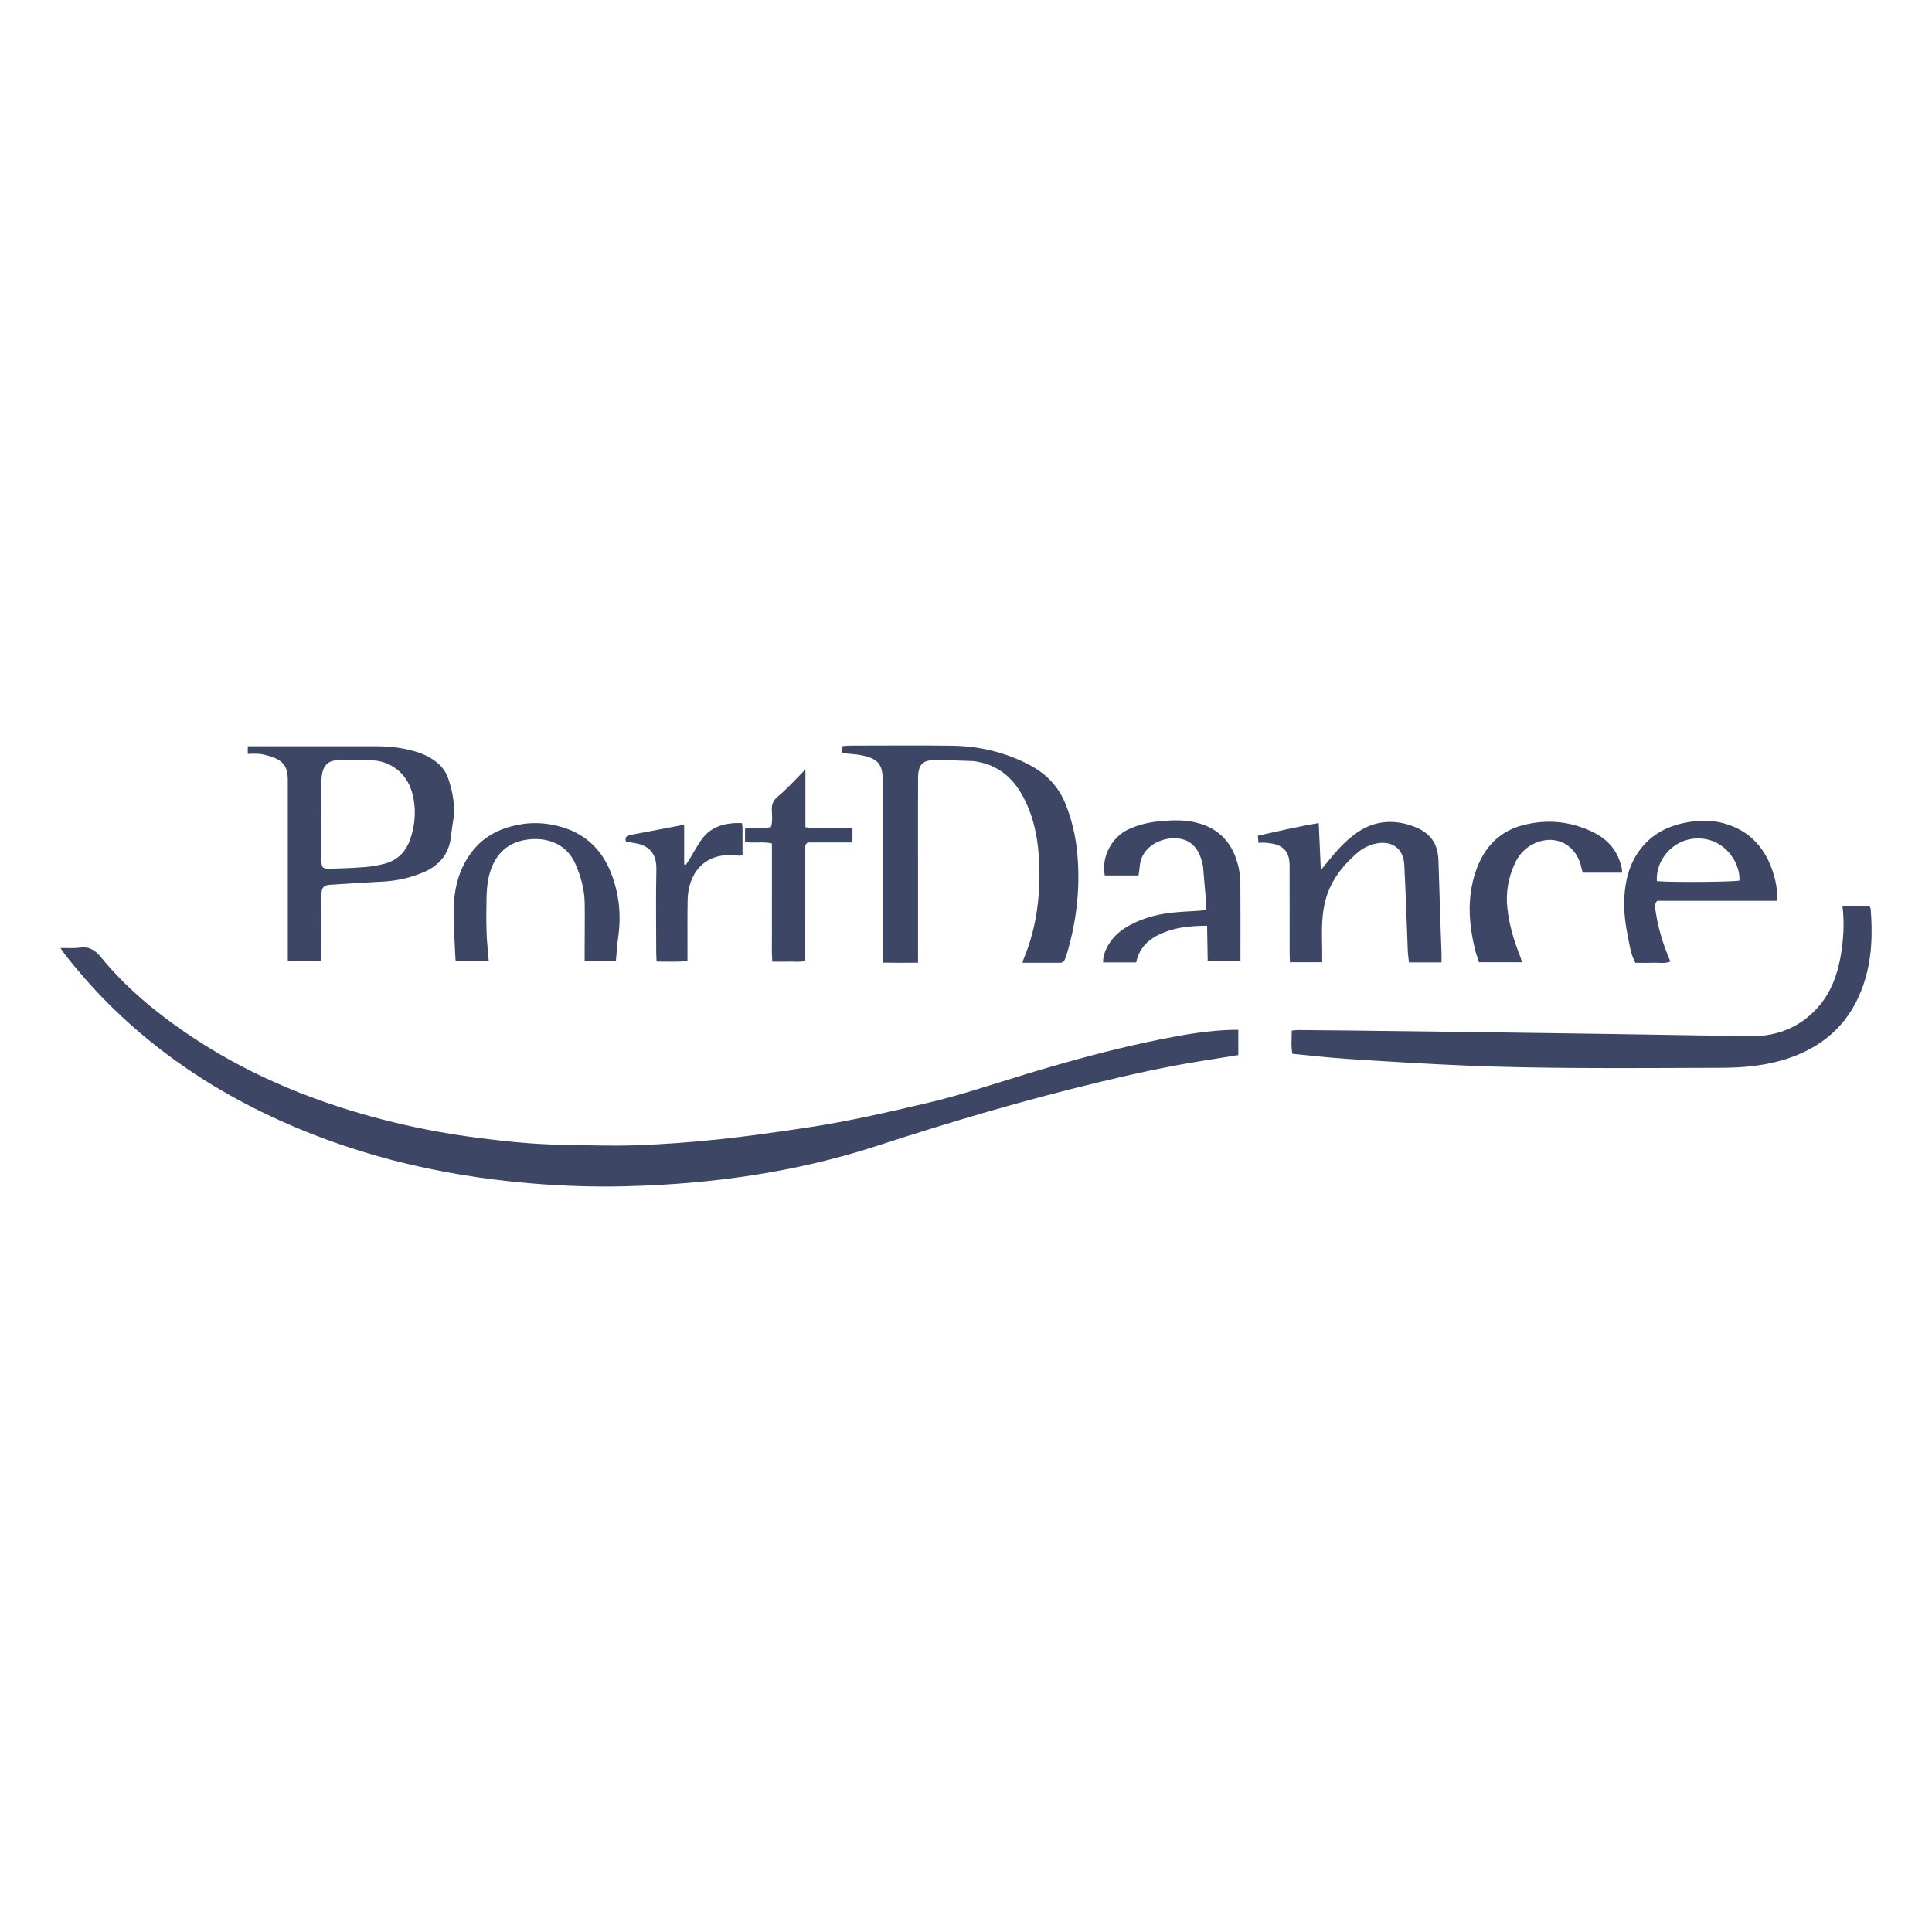 <?xml version="1.0" encoding="UTF-8"?>
<svg xmlns="http://www.w3.org/2000/svg" viewBox="0 0 800 800">
<defs>
    <style>
      .cls-1 {
        fill: #3d4664;
      }
    </style>
  </defs>
  <g id="logo-graphics">
    <path class="cls-1" d="M512.757,426.423v10.454c-4.929,.791-9.768,1.58-14.612,2.344-14.504,2.288-28.827,5.464-43.095,8.889-31.055,7.456-61.657,16.491-92.013,26.398-16.883,5.51-34.149,9.463-51.703,12.182-17.324,2.683-34.738,4.08-52.268,4.521-13.18,.332-26.32-.114-39.42-1.217-38.48-3.241-75.502-12.227-110.383-29.13-22.897-11.095-43.734-25.214-62.051-42.968-7.021-6.806-13.5-14.083-19.583-21.724-.796-.999-1.506-2.066-2.629-3.619,3.015-.037,5.57,.191,8.045-.158,3.951-.556,6.383,1.073,8.852,4.085,9.906,12.087,21.787,22.053,34.626,30.883,23.968,16.483,50.339,27.674,78.315,35.262,14.296,3.878,28.797,6.724,43.5,8.586,11.198,1.418,22.408,2.609,33.701,2.793,10.338,.168,20.689,.582,31.012,.232,11.374-.386,22.755-1.223,34.075-2.41,12.371-1.298,24.699-3.069,37.003-4.913,16.844-2.525,33.434-6.346,50.009-10.237,13.958-3.277,27.504-7.909,41.197-12.06,18.094-5.485,36.33-10.441,54.87-14.179,10.014-2.019,20.086-3.778,30.347-4.012,.675-.015,1.35-.002,2.205-.002Zm249.341-30.051c-1.414,7.88-4.254,15.177-9.735,21.173-7.146,7.819-16.24,11.398-26.695,11.579-5.282,.091-10.57-.191-15.855-.28-14.455-.243-28.911-.487-43.367-.703-16.808-.252-33.616-.486-50.425-.708-18.808-.249-37.616-.483-56.424-.711-7.291-.088-14.582-.151-21.873-.202-.896-.006-1.793,.126-2.826,.204-.004,3.343-.385,6.455,.268,9.625,7.781,.735,15.362,1.642,22.971,2.129,16.646,1.065,33.297,2.123,49.961,2.794,14.911,.6,29.843,.844,44.768,.942,19.995,.131,39.993-.019,59.989-.072,9.803-.026,19.481-.994,28.787-4.313,14.754-5.261,24.852-15.157,29.963-30.075,3.503-10.223,3.862-20.713,3.002-31.333-.035-.426-.34-.829-.515-1.234h-11.154c.863,7.249,.406,14.247-.839,21.185Z"/>
  </g>
  <g id="logo-text">
    <path class="cls-1" d="M380.131,398.628c-5.017,.059-9.645,.071-14.611-.024,0-1.664,0-2.932,0-4.201,0-23.757,.001-47.515,0-71.272,0-6.41-1.844-8.862-8.192-10.268-2.715-.602-5.55-.665-8.593-1.002-.043-.818-.089-1.707-.149-2.844,1.023-.1,1.917-.264,2.811-.265,14.349-.016,28.699-.171,43.045,.041,11.054,.163,21.609,2.667,31.52,7.779,7.206,3.717,12.41,9.104,15.391,16.688,2.555,6.5,4.091,13.191,4.73,20.149,1.295,14.109-.259,27.894-4.279,41.438-.233,.783-.525,1.55-.814,2.316-.369,.977-1.048,1.501-2.137,1.498-5.034-.013-10.069-.006-15.458-.006,.229-.755,.315-1.162,.472-1.539,5.684-13.639,7.184-27.946,6.269-42.509-.555-8.827-2.457-17.449-6.831-25.321-4.169-7.504-10.224-12.462-18.86-13.915-.578-.097-1.161-.207-1.745-.226-5.047-.169-10.094-.418-15.142-.448-5.508-.033-7.379,1.863-7.408,7.461-.058,10.938-.018,21.876-.018,32.814,0,13.172,0,26.345,0,39.517,0,1.267,0,2.533,0,4.139Zm-247.044-4.303c0-7.882-.022-15.763,.012-23.645,.013-3.084,.851-4.123,3.412-4.29,7.365-.481,14.73-.977,22.102-1.346,5.807-.291,11.373-1.561,16.696-3.828,6.4-2.726,10.505-7.343,11.394-14.458,.261-2.09,.47-4.19,.838-6.261,1.119-6.299,.034-12.393-1.989-18.297-.731-2.132-2.158-4.265-3.827-5.783-2.873-2.614-6.408-4.299-10.196-5.364-4.883-1.373-9.861-2.028-14.924-2.031-16.822-.011-33.644-.004-50.466-.004h-3.54v3.139c1.854,0,3.513-.171,5.119,.046,1.729,.234,3.452,.708,5.102,1.293,4.507,1.598,6.299,4.217,6.351,9.012,.008,.706,.001,1.412,.001,2.117v73.43h13.915c0-1.42,0-2.575,0-3.73Zm.027-71.11c.018-1.385,.189-2.824,.605-4.138,.873-2.761,2.856-4.189,5.791-4.233,4.582-.068,9.166-.024,13.749-.025,8.133-.001,15.076,5.088,17.372,13.351,1.797,6.467,1.396,13.066-.782,19.406-1.781,5.186-5.399,8.779-10.837,10.14-2.597,.65-5.271,1.118-7.938,1.329-4.667,.37-9.354,.561-14.036,.671-3.646,.086-3.933-.291-3.947-4.068-.02-5.523-.005-11.046-.005-16.57,0-5.288-.04-10.577,.027-15.864Zm463.781,71.246c-.111-3.403-.27-6.804-.38-10.207-.302-9.278-.612-18.556-.876-27.836-.212-7.446-3.603-11.859-10.832-14.411-8.08-2.852-16.025-2.127-23.173,2.962-2.47,1.759-4.762,3.841-6.848,6.047-2.71,2.867-5.134,6.004-7.855,9.232-.29-6.463-.568-12.641-.873-19.428-8.714,1.453-16.854,3.389-25.21,5.234,.093,1.139,.164,2,.24,2.927,1.316,0,2.381-.097,3.421,.024,1.393,.162,2.821,.332,4.136,.783,3.663,1.258,5.345,3.992,5.354,8.579,.023,12.116,.004,24.232,.014,36.348,0,1.252,.082,2.504,.125,3.717h13.351c0-1.968,.025-3.705-.004-5.44-.104-6.23-.347-12.465,.974-18.62,1.887-8.79,6.963-15.519,13.626-21.264,2.198-1.895,4.647-3.108,7.46-3.749,6.659-1.516,11.579,1.877,11.934,8.685,.618,11.848,.967,23.711,1.459,35.566,.066,1.599,.305,3.191,.475,4.9h13.49c0-1.508,.035-2.78-.007-4.05Zm-340.929-6.27c1.327-9.128,.431-18.013-2.903-26.592-3.964-10.199-11.214-16.814-21.915-19.533-5.416-1.376-10.871-1.642-16.345-.589-7.582,1.458-14.161,4.598-19.118,10.879-5.341,6.767-7.462,14.604-7.804,22.894-.274,6.658,.362,13.354,.607,20.032,.033,.906,.138,1.81,.214,2.761h13.69c-.322-3.999-.772-7.845-.905-11.702-.162-4.697-.148-9.405-.035-14.104,.068-2.798,.212-5.642,.777-8.371,1.48-7.147,5.512-14.793,16.172-16.223,7.972-1.07,16.161,1.668,19.823,10.01,2.283,5.201,3.789,10.606,3.879,16.305,.096,6.111-.002,12.225-.013,18.338-.003,1.852,0,3.705,0,5.712h12.933c.333-3.55,.494-6.705,.946-9.816Zm215.98-29.488c.593-7.555,7.741-11.213,13.08-11.552,6.56-.416,10.7,2.619,12.588,9.319,.222,.788,.467,1.588,.541,2.397,.482,5.257,.934,10.517,1.354,15.779,.052,.654-.14,1.328-.233,2.11-.84,.131-1.512,.285-2.192,.334-3.979,.282-7.975,.401-11.936,.838-5.989,.661-11.756,2.225-17.117,5.057-3.81,2.013-7.034,4.702-9.191,8.497-1.201,2.113-2.098,4.343-2.076,7.019h13.711c1.481-7.102,6.488-10.653,12.777-12.875,5.256-1.858,10.715-2.248,16.581-2.296,.082,4.861,.161,9.597,.242,14.434h13.57v-3.65c0-9.168,.049-18.336-.033-27.503-.022-2.451-.194-4.952-.72-7.337-2.16-9.792-7.838-16.384-17.836-18.715-5.091-1.187-10.268-.955-15.424-.432-4.227,.429-8.303,1.434-12.198,3.204-7.333,3.332-11.489,11.858-9.968,19.186h13.971c.204-1.497,.418-2.649,.51-3.811Zm262.547,3.552c-3.189-10.752-9.697-18.365-20.855-21.381-5.094-1.377-10.247-1.242-15.371-.289-7.771,1.444-14.427,4.872-19.247,11.358-4.444,5.98-6.116,12.856-6.448,20.15-.248,5.437,.491,10.805,1.557,16.098,.708,3.515,1.193,7.157,3.051,10.476,2.427,0,4.778,.077,7.123-.021,2.39-.1,4.845,.47,7.356-.472-.283-.707-.49-1.241-.71-1.769-2.629-6.316-4.51-12.841-5.474-19.621-.18-1.263-.54-2.565,.773-3.76h49.618c.162-3.945-.379-7.418-1.373-10.769Zm-31.997-15.069c11.452-.346,18.15,9.797,17.776,17.433-2.513,.609-27.913,.814-34.218,.25-.508-9.196,7.066-17.4,16.441-17.683Zm-73.317,48.064c-2.478-6.242-4.31-12.638-5.027-19.348-.693-6.485,.435-12.637,3.183-18.488,1.472-3.134,3.645-5.733,6.727-7.486,8.648-4.92,17.948-1.128,20.532,8.396,.27,.995,.499,2,.754,3.03h16.353c-.07-.804-.057-1.391-.179-1.949-1.458-6.626-5.332-11.486-11.285-14.522-9.482-4.836-19.57-5.851-29.782-3.154-10.907,2.88-17.057,10.777-20.059,21.242-2.894,10.089-2.055,20.229,.402,30.29,.437,1.79,1.099,3.526,1.623,5.182h17.838c-.425-1.265-.705-2.248-1.08-3.193Zm-307.113-65.392c-1.9,1.586-2.504,3.029-2.475,5.279,.032,2.417,.42,4.89-.356,7.344-3.631,.854-7.307-.257-10.734,.687v5.479c3.717,.643,7.382-.277,11.133,.625v24.538c0,3.994-.028,7.988,.008,11.982,.037,4.064-.169,8.139,.154,12.411,2.537,0,4.756,.055,6.972-.016,2.177-.07,4.399,.329,6.679-.336,0-15.914,0-31.65,.007-47.387,0-.226,.093-.455,.158-.678,.031-.109,.082-.22,.15-.31,.07-.091,.173-.157,.689-.604h18.534v-6.07c-3.34,0-6.493,.043-9.645-.012-3.23-.056-6.491,.249-9.835-.24v-23.923c-3.915,3.913-7.422,7.877-11.439,11.23Zm-58.957,19.325c5.394,.907,8.824,3.998,8.676,10.788-.251,11.515-.074,23.038-.062,34.558,.001,1.141,.1,2.281,.164,3.634,4.392,.035,8.548,.148,12.784-.168,0-1.537-.002-2.71,0-3.884,.013-7.17-.073-14.343,.064-21.511,.19-9.958,6.147-20.317,21.189-18.276,.419,.057,.869-.116,1.544-.217,0-3.887,.009-7.634-.009-11.381-.003-.561-.132-1.122-.231-1.913-6.924-.193-12.952,1.264-17.025,7.25-1.648,2.422-3.034,5.02-4.555,7.529-.516,.851-1.08,1.673-1.622,2.508l-.736-.179v-16.416c-1.363,.263-2.274,.442-3.187,.615-6.318,1.202-12.636,2.398-18.952,3.608-1.366,.262-2.568,.699-1.981,2.759,1.426,.252,2.681,.484,3.94,.696Z"/>
  </g>
</svg>